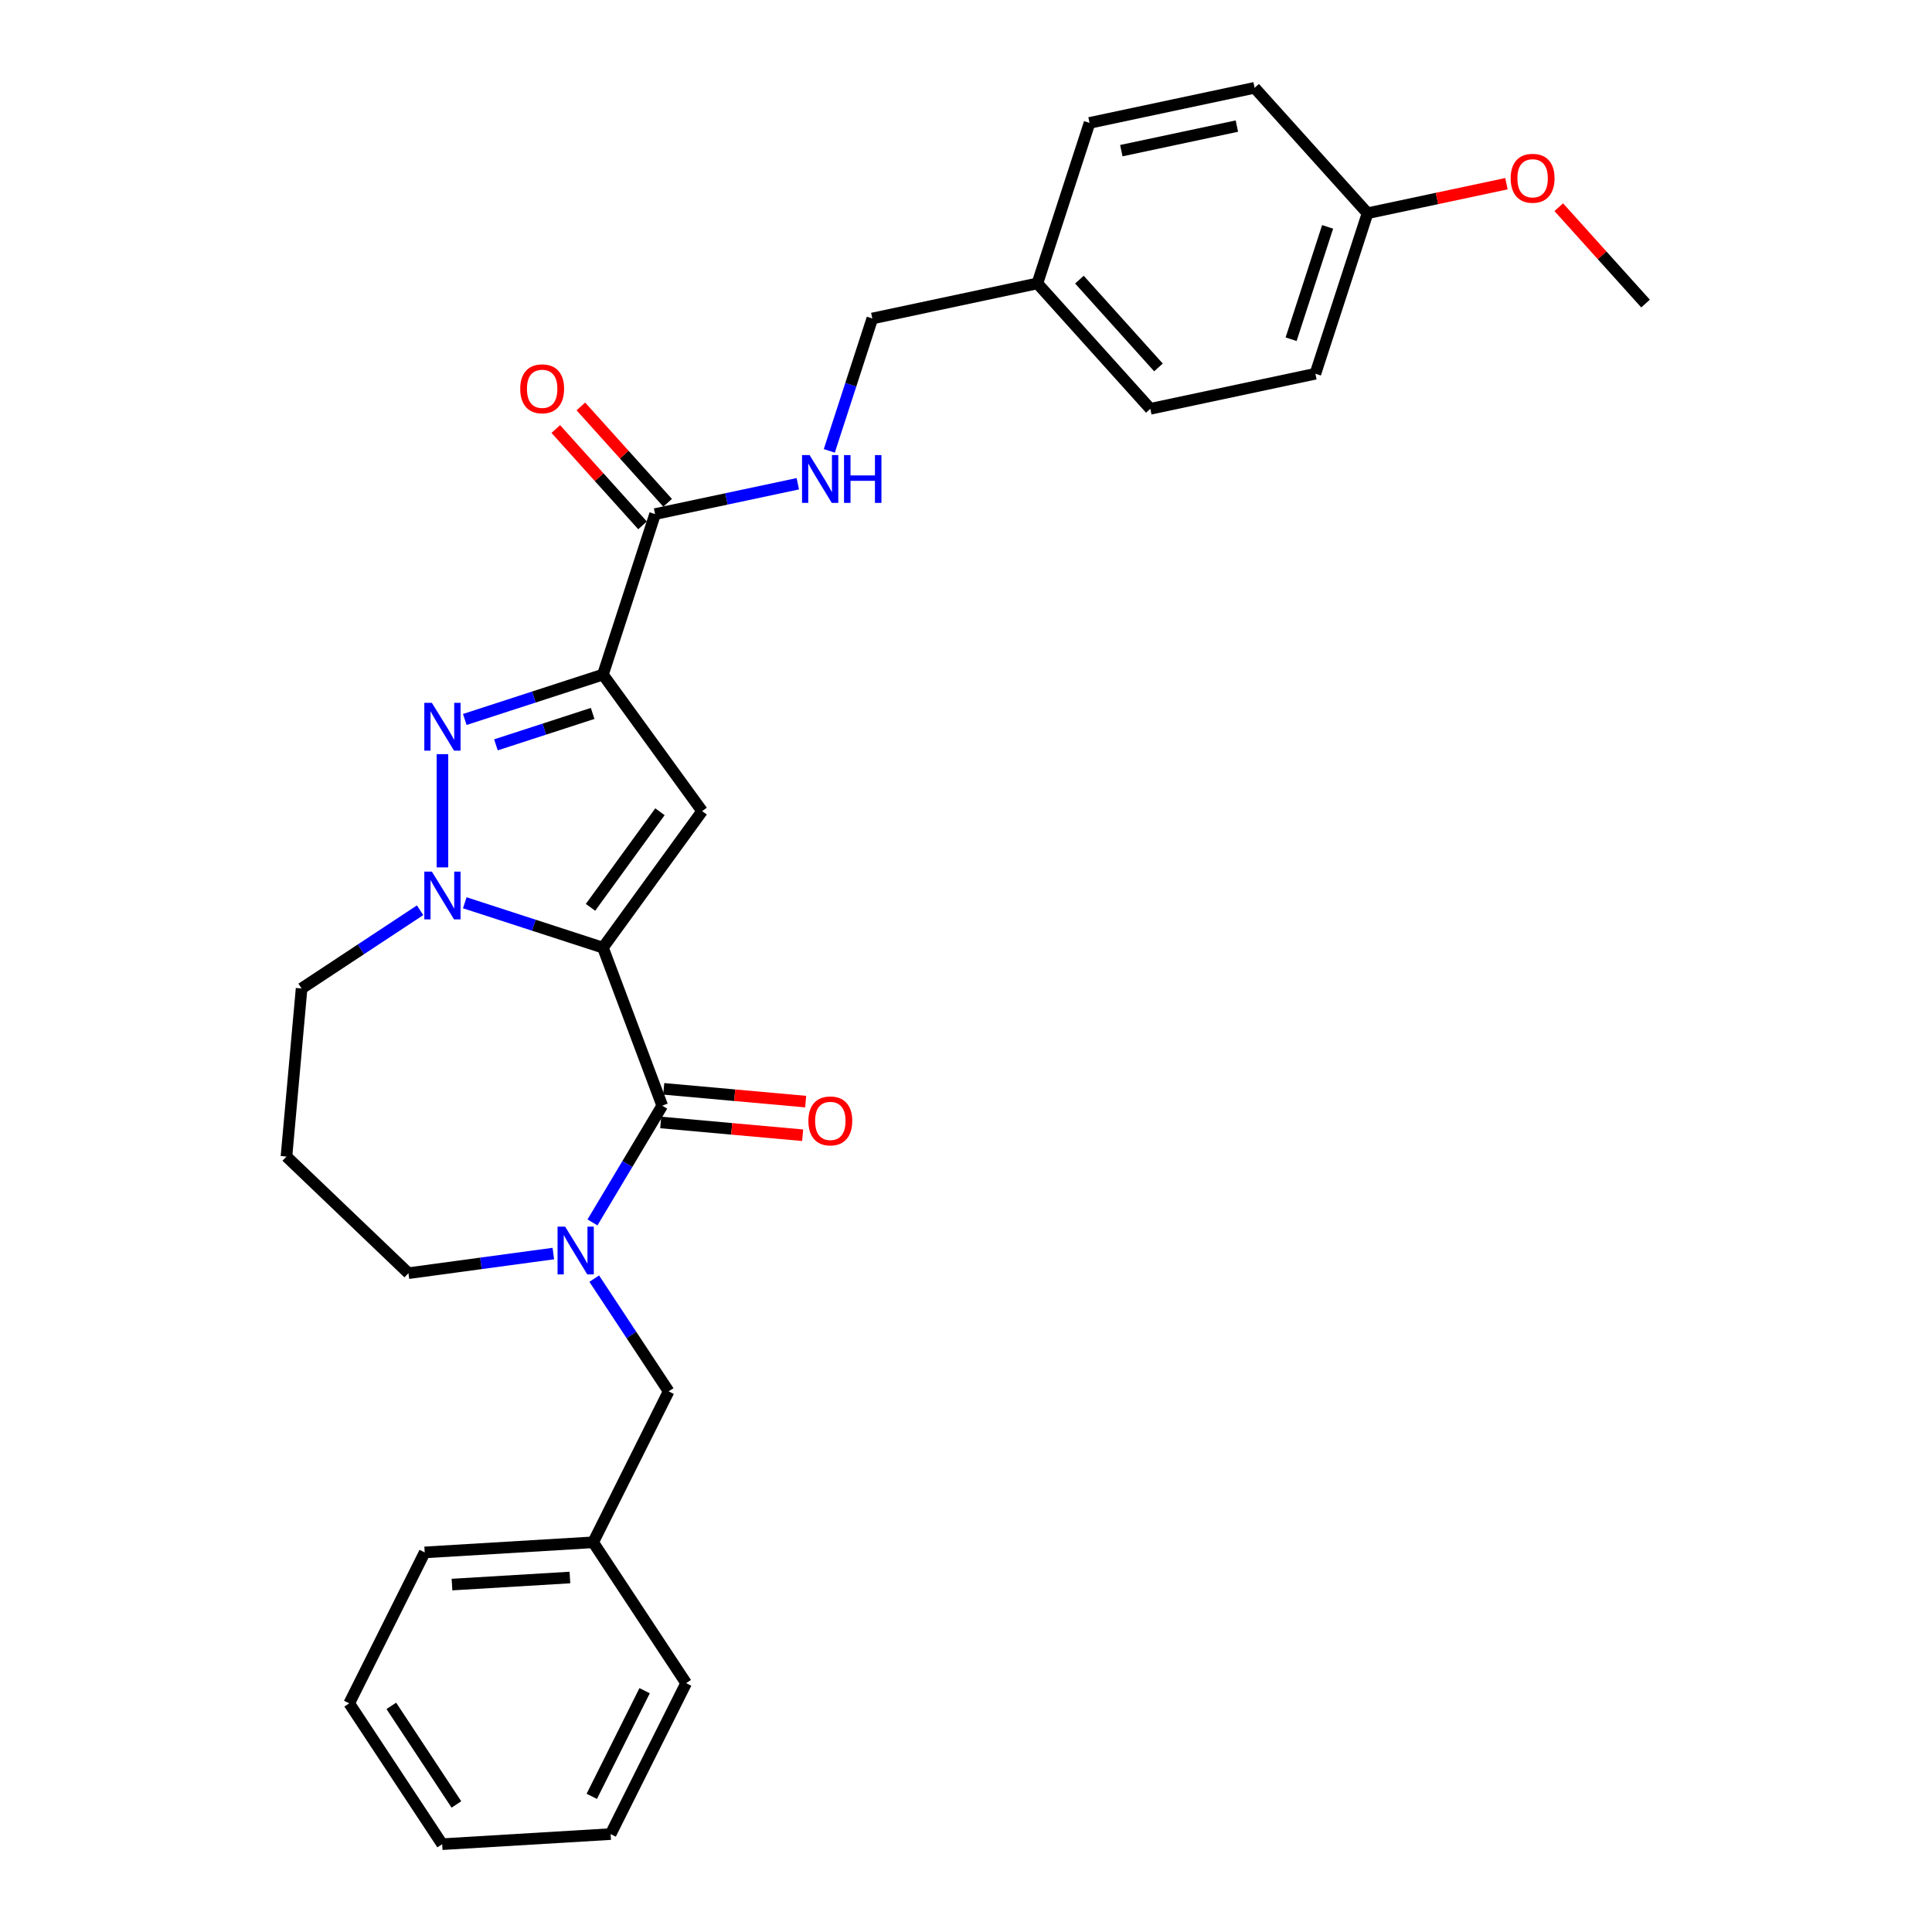 <?xml version='1.0' encoding='iso-8859-1'?>
<svg version='1.1' baseProfile='full'
              xmlns='http://www.w3.org/2000/svg'
                      xmlns:rdkit='http://www.rdkit.org/xml'
                      xmlns:xlink='http://www.w3.org/1999/xlink'
                  xml:space='preserve'
width='1000px' height='1000px' viewBox='0 0 1000 1000'>
<!-- END OF HEADER -->
<rect style='opacity:1.0;fill:#FFFFFF;stroke:none' width='1000' height='1000' x='0' y='0'> </rect>
<path class='bond-1' d='M 312.08,490.503 L 363.424,419.834' style='fill:none;fill-rule:evenodd;stroke:#000000;stroke-width:6px;stroke-linecap:butt;stroke-linejoin:miter;stroke-opacity:1' />
<path class='bond-1' d='M 305.648,469.634 L 341.589,420.166' style='fill:none;fill-rule:evenodd;stroke:#000000;stroke-width:6px;stroke-linecap:butt;stroke-linejoin:miter;stroke-opacity:1' />
<path class='bond-2' d='M 312.08,490.503 L 276.325,478.885' style='fill:none;fill-rule:evenodd;stroke:#000000;stroke-width:6px;stroke-linecap:butt;stroke-linejoin:miter;stroke-opacity:1' />
<path class='bond-2' d='M 276.325,478.885 L 240.57,467.268' style='fill:none;fill-rule:evenodd;stroke:#0000FF;stroke-width:6px;stroke-linecap:butt;stroke-linejoin:miter;stroke-opacity:1' />
<path class='bond-4' d='M 312.08,490.503 L 342.773,572.284' style='fill:none;fill-rule:evenodd;stroke:#000000;stroke-width:6px;stroke-linecap:butt;stroke-linejoin:miter;stroke-opacity:1' />
<path class='bond-0' d='M 312.08,349.166 L 363.424,419.834' style='fill:none;fill-rule:evenodd;stroke:#000000;stroke-width:6px;stroke-linecap:butt;stroke-linejoin:miter;stroke-opacity:1' />
<path class='bond-6' d='M 312.08,349.166 L 339.073,266.09' style='fill:none;fill-rule:evenodd;stroke:#000000;stroke-width:6px;stroke-linecap:butt;stroke-linejoin:miter;stroke-opacity:1' />
<path class='bond-29' d='M 312.08,349.166 L 276.325,360.783' style='fill:none;fill-rule:evenodd;stroke:#000000;stroke-width:6px;stroke-linecap:butt;stroke-linejoin:miter;stroke-opacity:1' />
<path class='bond-29' d='M 276.325,360.783 L 240.57,372.401' style='fill:none;fill-rule:evenodd;stroke:#0000FF;stroke-width:6px;stroke-linecap:butt;stroke-linejoin:miter;stroke-opacity:1' />
<path class='bond-29' d='M 306.752,369.266 L 281.724,377.399' style='fill:none;fill-rule:evenodd;stroke:#000000;stroke-width:6px;stroke-linecap:butt;stroke-linejoin:miter;stroke-opacity:1' />
<path class='bond-29' d='M 281.724,377.399 L 256.695,385.531' style='fill:none;fill-rule:evenodd;stroke:#0000FF;stroke-width:6px;stroke-linecap:butt;stroke-linejoin:miter;stroke-opacity:1' />
<path class='bond-3' d='M 229.004,448.957 L 229.004,390.348' style='fill:none;fill-rule:evenodd;stroke:#0000FF;stroke-width:6px;stroke-linecap:butt;stroke-linejoin:miter;stroke-opacity:1' />
<path class='bond-11' d='M 217.439,471.144 L 186.771,491.388' style='fill:none;fill-rule:evenodd;stroke:#0000FF;stroke-width:6px;stroke-linecap:butt;stroke-linejoin:miter;stroke-opacity:1' />
<path class='bond-11' d='M 186.771,491.388 L 156.104,511.631' style='fill:none;fill-rule:evenodd;stroke:#000000;stroke-width:6px;stroke-linecap:butt;stroke-linejoin:miter;stroke-opacity:1' />
<path class='bond-5' d='M 342.773,572.284 L 324.719,602.501' style='fill:none;fill-rule:evenodd;stroke:#000000;stroke-width:6px;stroke-linecap:butt;stroke-linejoin:miter;stroke-opacity:1' />
<path class='bond-5' d='M 324.719,602.501 L 306.666,632.718' style='fill:none;fill-rule:evenodd;stroke:#0000FF;stroke-width:6px;stroke-linecap:butt;stroke-linejoin:miter;stroke-opacity:1' />
<path class='bond-9' d='M 341.99,580.984 L 378.72,584.29' style='fill:none;fill-rule:evenodd;stroke:#000000;stroke-width:6px;stroke-linecap:butt;stroke-linejoin:miter;stroke-opacity:1' />
<path class='bond-9' d='M 378.72,584.29 L 415.45,587.595' style='fill:none;fill-rule:evenodd;stroke:#FF0000;stroke-width:6px;stroke-linecap:butt;stroke-linejoin:miter;stroke-opacity:1' />
<path class='bond-9' d='M 343.556,563.584 L 380.286,566.89' style='fill:none;fill-rule:evenodd;stroke:#000000;stroke-width:6px;stroke-linecap:butt;stroke-linejoin:miter;stroke-opacity:1' />
<path class='bond-9' d='M 380.286,566.89 L 417.016,570.195' style='fill:none;fill-rule:evenodd;stroke:#FF0000;stroke-width:6px;stroke-linecap:butt;stroke-linejoin:miter;stroke-opacity:1' />
<path class='bond-8' d='M 307.577,661.823 L 326.835,690.997' style='fill:none;fill-rule:evenodd;stroke:#0000FF;stroke-width:6px;stroke-linecap:butt;stroke-linejoin:miter;stroke-opacity:1' />
<path class='bond-8' d='M 326.835,690.997 L 346.092,720.171' style='fill:none;fill-rule:evenodd;stroke:#000000;stroke-width:6px;stroke-linecap:butt;stroke-linejoin:miter;stroke-opacity:1' />
<path class='bond-12' d='M 286.406,648.837 L 248.908,653.916' style='fill:none;fill-rule:evenodd;stroke:#0000FF;stroke-width:6px;stroke-linecap:butt;stroke-linejoin:miter;stroke-opacity:1' />
<path class='bond-12' d='M 248.908,653.916 L 211.41,658.996' style='fill:none;fill-rule:evenodd;stroke:#000000;stroke-width:6px;stroke-linecap:butt;stroke-linejoin:miter;stroke-opacity:1' />
<path class='bond-7' d='M 339.073,266.09 L 376.012,258.238' style='fill:none;fill-rule:evenodd;stroke:#000000;stroke-width:6px;stroke-linecap:butt;stroke-linejoin:miter;stroke-opacity:1' />
<path class='bond-7' d='M 376.012,258.238 L 412.95,250.387' style='fill:none;fill-rule:evenodd;stroke:#0000FF;stroke-width:6px;stroke-linecap:butt;stroke-linejoin:miter;stroke-opacity:1' />
<path class='bond-10' d='M 345.565,260.245 L 323.11,235.306' style='fill:none;fill-rule:evenodd;stroke:#000000;stroke-width:6px;stroke-linecap:butt;stroke-linejoin:miter;stroke-opacity:1' />
<path class='bond-10' d='M 323.11,235.306 L 300.655,210.368' style='fill:none;fill-rule:evenodd;stroke:#FF0000;stroke-width:6px;stroke-linecap:butt;stroke-linejoin:miter;stroke-opacity:1' />
<path class='bond-10' d='M 332.582,271.935 L 310.127,246.996' style='fill:none;fill-rule:evenodd;stroke:#000000;stroke-width:6px;stroke-linecap:butt;stroke-linejoin:miter;stroke-opacity:1' />
<path class='bond-10' d='M 310.127,246.996 L 287.672,222.057' style='fill:none;fill-rule:evenodd;stroke:#FF0000;stroke-width:6px;stroke-linecap:butt;stroke-linejoin:miter;stroke-opacity:1' />
<path class='bond-14' d='M 429.244,233.376 L 440.376,199.114' style='fill:none;fill-rule:evenodd;stroke:#0000FF;stroke-width:6px;stroke-linecap:butt;stroke-linejoin:miter;stroke-opacity:1' />
<path class='bond-14' d='M 440.376,199.114 L 451.508,164.853' style='fill:none;fill-rule:evenodd;stroke:#000000;stroke-width:6px;stroke-linecap:butt;stroke-linejoin:miter;stroke-opacity:1' />
<path class='bond-17' d='M 346.092,720.171 L 307.019,798.296' style='fill:none;fill-rule:evenodd;stroke:#000000;stroke-width:6px;stroke-linecap:butt;stroke-linejoin:miter;stroke-opacity:1' />
<path class='bond-13' d='M 156.104,511.631 L 148.274,598.631' style='fill:none;fill-rule:evenodd;stroke:#000000;stroke-width:6px;stroke-linecap:butt;stroke-linejoin:miter;stroke-opacity:1' />
<path class='bond-30' d='M 211.41,658.996 L 148.274,598.631' style='fill:none;fill-rule:evenodd;stroke:#000000;stroke-width:6px;stroke-linecap:butt;stroke-linejoin:miter;stroke-opacity:1' />
<path class='bond-15' d='M 451.508,164.853 L 536.951,146.692' style='fill:none;fill-rule:evenodd;stroke:#000000;stroke-width:6px;stroke-linecap:butt;stroke-linejoin:miter;stroke-opacity:1' />
<path class='bond-18' d='M 536.951,146.692 L 563.944,63.616' style='fill:none;fill-rule:evenodd;stroke:#000000;stroke-width:6px;stroke-linecap:butt;stroke-linejoin:miter;stroke-opacity:1' />
<path class='bond-19' d='M 536.951,146.692 L 595.4,211.606' style='fill:none;fill-rule:evenodd;stroke:#000000;stroke-width:6px;stroke-linecap:butt;stroke-linejoin:miter;stroke-opacity:1' />
<path class='bond-19' d='M 558.701,144.739 L 599.615,190.179' style='fill:none;fill-rule:evenodd;stroke:#000000;stroke-width:6px;stroke-linecap:butt;stroke-linejoin:miter;stroke-opacity:1' />
<path class='bond-16' d='M 707.835,110.369 L 680.842,193.445' style='fill:none;fill-rule:evenodd;stroke:#000000;stroke-width:6px;stroke-linecap:butt;stroke-linejoin:miter;stroke-opacity:1' />
<path class='bond-16' d='M 687.171,117.432 L 668.276,175.585' style='fill:none;fill-rule:evenodd;stroke:#000000;stroke-width:6px;stroke-linecap:butt;stroke-linejoin:miter;stroke-opacity:1' />
<path class='bond-22' d='M 707.835,110.369 L 743.786,102.727' style='fill:none;fill-rule:evenodd;stroke:#000000;stroke-width:6px;stroke-linecap:butt;stroke-linejoin:miter;stroke-opacity:1' />
<path class='bond-22' d='M 743.786,102.727 L 779.738,95.086' style='fill:none;fill-rule:evenodd;stroke:#FF0000;stroke-width:6px;stroke-linecap:butt;stroke-linejoin:miter;stroke-opacity:1' />
<path class='bond-32' d='M 707.835,110.369 L 649.386,45.455' style='fill:none;fill-rule:evenodd;stroke:#000000;stroke-width:6px;stroke-linecap:butt;stroke-linejoin:miter;stroke-opacity:1' />
<path class='bond-23' d='M 307.019,798.296 L 219.824,803.52' style='fill:none;fill-rule:evenodd;stroke:#000000;stroke-width:6px;stroke-linecap:butt;stroke-linejoin:miter;stroke-opacity:1' />
<path class='bond-23' d='M 294.985,816.518 L 233.948,820.175' style='fill:none;fill-rule:evenodd;stroke:#000000;stroke-width:6px;stroke-linecap:butt;stroke-linejoin:miter;stroke-opacity:1' />
<path class='bond-24' d='M 307.019,798.296 L 355.14,871.197' style='fill:none;fill-rule:evenodd;stroke:#000000;stroke-width:6px;stroke-linecap:butt;stroke-linejoin:miter;stroke-opacity:1' />
<path class='bond-21' d='M 563.944,63.616 L 649.386,45.455' style='fill:none;fill-rule:evenodd;stroke:#000000;stroke-width:6px;stroke-linecap:butt;stroke-linejoin:miter;stroke-opacity:1' />
<path class='bond-21' d='M 580.392,77.98 L 640.202,65.267' style='fill:none;fill-rule:evenodd;stroke:#000000;stroke-width:6px;stroke-linecap:butt;stroke-linejoin:miter;stroke-opacity:1' />
<path class='bond-20' d='M 595.4,211.606 L 680.842,193.445' style='fill:none;fill-rule:evenodd;stroke:#000000;stroke-width:6px;stroke-linecap:butt;stroke-linejoin:miter;stroke-opacity:1' />
<path class='bond-25' d='M 806.817,107.245 L 829.272,132.183' style='fill:none;fill-rule:evenodd;stroke:#FF0000;stroke-width:6px;stroke-linecap:butt;stroke-linejoin:miter;stroke-opacity:1' />
<path class='bond-25' d='M 829.272,132.183 L 851.726,157.122' style='fill:none;fill-rule:evenodd;stroke:#000000;stroke-width:6px;stroke-linecap:butt;stroke-linejoin:miter;stroke-opacity:1' />
<path class='bond-26' d='M 219.824,803.52 L 180.751,881.645' style='fill:none;fill-rule:evenodd;stroke:#000000;stroke-width:6px;stroke-linecap:butt;stroke-linejoin:miter;stroke-opacity:1' />
<path class='bond-27' d='M 355.14,871.197 L 316.067,949.321' style='fill:none;fill-rule:evenodd;stroke:#000000;stroke-width:6px;stroke-linecap:butt;stroke-linejoin:miter;stroke-opacity:1' />
<path class='bond-27' d='M 333.655,875.101 L 306.303,929.788' style='fill:none;fill-rule:evenodd;stroke:#000000;stroke-width:6px;stroke-linecap:butt;stroke-linejoin:miter;stroke-opacity:1' />
<path class='bond-31' d='M 180.751,881.645 L 228.873,954.545' style='fill:none;fill-rule:evenodd;stroke:#000000;stroke-width:6px;stroke-linecap:butt;stroke-linejoin:miter;stroke-opacity:1' />
<path class='bond-31' d='M 202.549,882.955 L 236.234,933.986' style='fill:none;fill-rule:evenodd;stroke:#000000;stroke-width:6px;stroke-linecap:butt;stroke-linejoin:miter;stroke-opacity:1' />
<path class='bond-28' d='M 316.067,949.321 L 228.873,954.545' style='fill:none;fill-rule:evenodd;stroke:#000000;stroke-width:6px;stroke-linecap:butt;stroke-linejoin:miter;stroke-opacity:1' />
<path  class='atom-3' d='M 223.536 451.141
L 231.642 464.244
Q 232.446 465.536, 233.739 467.877
Q 235.032 470.218, 235.102 470.358
L 235.102 451.141
L 238.386 451.141
L 238.386 475.879
L 234.997 475.879
L 226.297 461.553
Q 225.283 459.876, 224.2 457.954
Q 223.152 456.033, 222.837 455.439
L 222.837 475.879
L 219.623 475.879
L 219.623 451.141
L 223.536 451.141
' fill='#0000FF'/>
<path  class='atom-4' d='M 223.536 363.79
L 231.642 376.892
Q 232.446 378.185, 233.739 380.526
Q 235.032 382.867, 235.102 383.007
L 235.102 363.79
L 238.386 363.79
L 238.386 388.528
L 234.997 388.528
L 226.297 374.202
Q 225.283 372.525, 224.2 370.603
Q 223.152 368.681, 222.837 368.088
L 222.837 388.528
L 219.623 388.528
L 219.623 363.79
L 223.536 363.79
' fill='#0000FF'/>
<path  class='atom-6' d='M 292.503 634.901
L 300.609 648.004
Q 301.413 649.297, 302.705 651.638
Q 303.998 653.979, 304.068 654.119
L 304.068 634.901
L 307.352 634.901
L 307.352 659.639
L 303.963 659.639
L 295.263 645.314
Q 294.25 643.636, 293.167 641.715
Q 292.118 639.793, 291.804 639.199
L 291.804 659.639
L 288.589 659.639
L 288.589 634.901
L 292.503 634.901
' fill='#0000FF'/>
<path  class='atom-8' d='M 419.047 235.56
L 427.153 248.662
Q 427.957 249.955, 429.25 252.296
Q 430.543 254.637, 430.613 254.777
L 430.613 235.56
L 433.897 235.56
L 433.897 260.298
L 430.508 260.298
L 421.808 245.972
Q 420.794 244.295, 419.711 242.373
Q 418.663 240.451, 418.348 239.857
L 418.348 260.298
L 415.134 260.298
L 415.134 235.56
L 419.047 235.56
' fill='#0000FF'/>
<path  class='atom-8' d='M 436.867 235.56
L 440.221 235.56
L 440.221 246.077
L 452.87 246.077
L 452.87 235.56
L 456.224 235.56
L 456.224 260.298
L 452.87 260.298
L 452.87 248.872
L 440.221 248.872
L 440.221 260.298
L 436.867 260.298
L 436.867 235.56
' fill='#0000FF'/>
<path  class='atom-10' d='M 418.417 580.184
Q 418.417 574.244, 421.352 570.925
Q 424.287 567.605, 429.773 567.605
Q 435.258 567.605, 438.193 570.925
Q 441.128 574.244, 441.128 580.184
Q 441.128 586.194, 438.158 589.618
Q 435.188 593.007, 429.773 593.007
Q 424.322 593.007, 421.352 589.618
Q 418.417 586.228, 418.417 580.184
M 429.773 590.212
Q 433.546 590.212, 435.573 587.696
Q 437.634 585.145, 437.634 580.184
Q 437.634 575.327, 435.573 572.881
Q 433.546 570.4, 429.773 570.4
Q 425.999 570.4, 423.938 572.846
Q 421.911 575.292, 421.911 580.184
Q 421.911 585.18, 423.938 587.696
Q 425.999 590.212, 429.773 590.212
' fill='#FF0000'/>
<path  class='atom-11' d='M 269.268 201.245
Q 269.268 195.306, 272.203 191.986
Q 275.138 188.667, 280.624 188.667
Q 286.11 188.667, 289.045 191.986
Q 291.98 195.306, 291.98 201.245
Q 291.98 207.255, 289.01 210.679
Q 286.04 214.069, 280.624 214.069
Q 275.173 214.069, 272.203 210.679
Q 269.268 207.29, 269.268 201.245
M 280.624 211.273
Q 284.398 211.273, 286.424 208.758
Q 288.486 206.207, 288.486 201.245
Q 288.486 196.389, 286.424 193.943
Q 284.398 191.462, 280.624 191.462
Q 276.85 191.462, 274.789 193.908
Q 272.762 196.354, 272.762 201.245
Q 272.762 206.242, 274.789 208.758
Q 276.85 211.273, 280.624 211.273
' fill='#FF0000'/>
<path  class='atom-23' d='M 781.922 92.278
Q 781.922 86.338, 784.857 83.018
Q 787.792 79.699, 793.277 79.699
Q 798.763 79.699, 801.698 83.018
Q 804.633 86.338, 804.633 92.278
Q 804.633 98.287, 801.663 101.712
Q 798.693 105.101, 793.277 105.101
Q 787.827 105.101, 784.857 101.712
Q 781.922 98.322, 781.922 92.278
M 793.277 102.305
Q 797.051 102.305, 799.077 99.79
Q 801.139 97.239, 801.139 92.278
Q 801.139 87.421, 799.077 84.975
Q 797.051 82.494, 793.277 82.494
Q 789.504 82.494, 787.442 84.94
Q 785.416 87.386, 785.416 92.278
Q 785.416 97.274, 787.442 99.79
Q 789.504 102.305, 793.277 102.305
' fill='#FF0000'/>
</svg>
